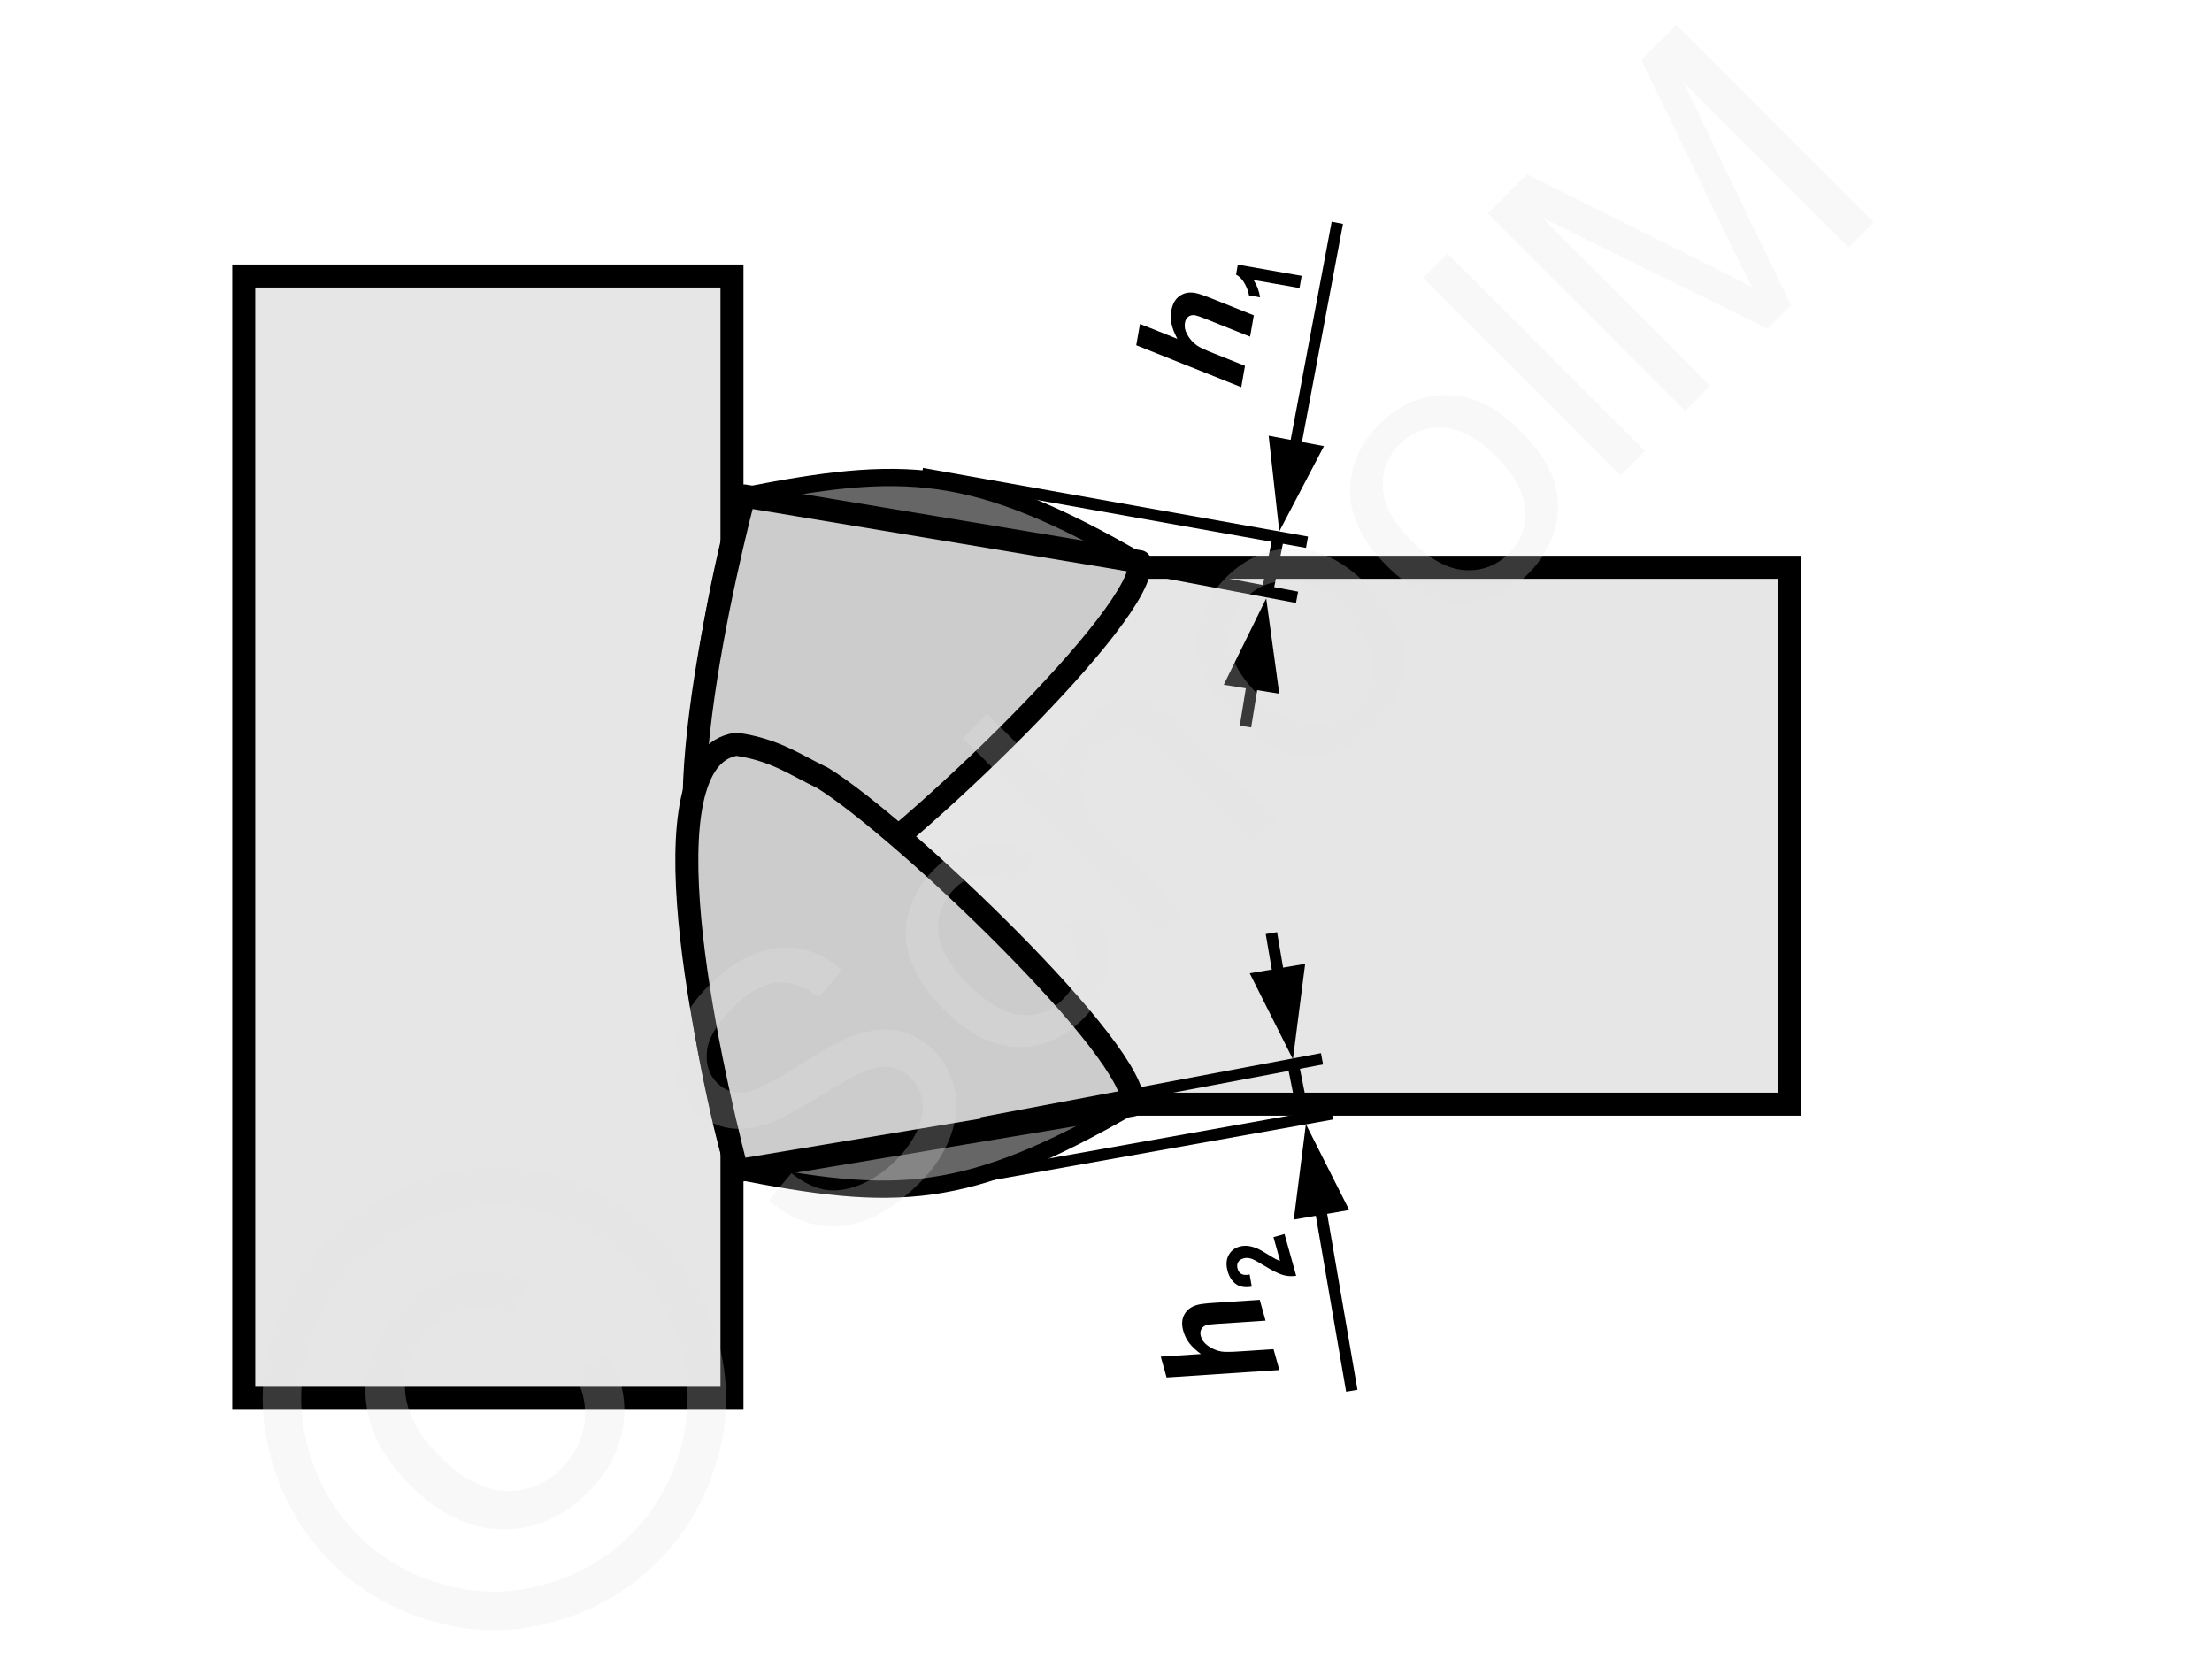 <svg xmlns="http://www.w3.org/2000/svg" width="240px" height="180px" version="1.0" style="shape-rendering:geometricPrecision;text-rendering:geometricPrecision;image-rendering:optimizeQuality;fill-rule:evenodd;clip-rule:evenodd" viewBox="0 0 131246 98474" xmlns:xlink="http://www.w3.org/1999/xlink"><g id="Ebene_x0020_1"><g id="_868995208"><g><polygon points="14440,16384 43422,16384 43422,33671 106204,33671 106204,65541 43422,65542 43422,83001 14440,83001" style="fill:#e6e6e6;stroke:#000;stroke-width:1365.02"/><path d="M44017 29461c-1184,3210 -5945,25370 182,25244 6564,65 24253,-19331 23446,-21353 -9960,-5768 -14087,-5771 -23628,-3891z" style="fill:#666;stroke:#000;stroke-width:1023.76;stroke-linejoin:round"/><path d="M44139 29437c-1733,6749 -5701,24509 -23,25320 2331,-343 3434,-1202 5107,-1997 4666,-2868 18886,-16420 18399,-19421l-23483 -3902z" style="fill:#ccc;stroke:#000;stroke-width:1365.02;stroke-linejoin:round"/><path d="M43589 69470c-1184,-3210 -5945,-25370 182,-25243 6564,-66 24253,19330 23446,21352 -9960,5768 -14087,5771 -23628,3891z" style="fill:#666;stroke:#000;stroke-width:1023.76;stroke-linejoin:round"/><path d="M43711 69494c-1733,-6748 -5701,-24509 -22,-25320 2330,343 3433,1202 5106,1997 4666,2868 18887,16420 18399,19421l-23483 3902z" style="fill:#ccc;stroke:#000;stroke-width:1365.02;stroke-linejoin:round"/><line x1="54699" y1="28112" x2="77555" y2="32186" style="fill:none;stroke:#000;stroke-width:682.508"/><line x1="56182" y1="70188" x2="79038" y2="66114" style="fill:none;stroke:#000;stroke-width:682.508"/><line x1="55396" y1="31398" x2="76963" y2="35453" style="fill:none;stroke:#000;stroke-width:682.508"/><line x1="58233" y1="66654" x2="78445" y2="62847" style="fill:none;stroke:#000;stroke-width:682.508"/><line x1="75170" y1="35299" x2="75869" y2="31795" style="fill:none;stroke:#000;stroke-width:682.508"/><line x1="77384" y1="66443" x2="76686" y2="62939" style="fill:none;stroke:#000;stroke-width:682.508"/><g><path d="M74837 39485l-598 3695 -674 -109 598 -3695 674 109zm295 -3964l777 5657 -3296 -533 2519 -5124z" style="fill:#000;fill-rule:nonzero"/></g><g><path d="M78496 70572l2054 11923 -673 116 -2054 -11923 673 -116zm-1008 -3845l2572 5098 -3290 566 718 -5664z" style="fill:#000;fill-rule:nonzero"/></g><g><path d="M76306 27585l2713 -14422 671 126 -2713 14422 -671 -126zm-397 3954l-631 -5675 3281 618 -2650 5057z" style="fill:#000;fill-rule:nonzero"/></g><g><path d="M75716 59027l-612 -3585 673 -114 611 3585 -672 114zm1002 3846l-2564 -5101 3291 -561 -727 5662z" style="fill:#000;fill-rule:nonzero"/></g><path d="M73873 21715l-221 1266 -6233 -2488 222 -1266 2219 888c-174,-324 -289,-618 -344,-884 -56,-263 -58,-537 -9,-820 67,-378 228,-660 484,-842 257,-183 561,-244 914,-181 188,32 472,124 852,275l2641 1054 -222 1267 -2690 -1076c-293,-115 -482,-179 -568,-194 -156,-29 -289,0 -400,80 -110,80 -182,205 -210,371 -37,213 1,429 114,648 149,288 354,522 613,704 143,101 492,262 1049,484l1789 714z" style="fill:#000;fill-rule:nonzero"/><path d="M77237 16373l-127 723 -2726 -476c200,307 329,650 384,1030l-656 -115c-29,-200 -110,-426 -244,-677 -133,-251 -308,-439 -524,-561l103 -587 3790 663z" style="fill:#000;fill-rule:nonzero"/><path d="M75568 80085l346 1237 -6695 443 -346 -1239 2385 -155c-296,-217 -527,-433 -692,-648 -163,-215 -283,-461 -360,-737 -104,-371 -79,-694 73,-969 153,-275 401,-461 747,-557 184,-52 479,-90 888,-118l2835 -187 346 1237 -2890 190c-314,22 -512,46 -596,69 -152,42 -261,124 -326,244 -66,121 -76,263 -30,426 57,208 185,387 382,535 258,195 545,319 857,371 172,29 557,24 1153,-16l1923 -126z" style="fill:#000;fill-rule:nonzero"/><path d="M75563 73432l657 -183 692 2478c-256,43 -514,28 -774,-44 -259,-73 -628,-255 -1106,-548 -386,-236 -642,-375 -767,-418 -174,-56 -332,-65 -474,-25 -158,44 -267,120 -328,228 -61,109 -71,238 -29,387 41,148 118,253 232,315 112,62 275,72 484,27l127 725c-401,66 -717,13 -948,-161 -231,-175 -393,-428 -486,-759 -102,-365 -84,-678 55,-941 138,-263 352,-435 645,-517 165,-46 332,-60 498,-42 167,16 351,67 552,151 133,54 332,165 599,331 267,166 442,269 526,311 85,40 163,70 237,90l-392 -1405z" style="fill:#000;fill-rule:nonzero"/></g><g><polygon points="0,0 131246,0 131246,98474 0,98474" style="fill:none"/><path d="M45622 71228l1328 -1590c658,521 1302,843 1936,968 630,122 1329,35 2097,-264 765,-301 1483,-784 2150,-1451 593,-593 1027,-1202 1304,-1833 276,-631 369,-1210 282,-1740 -87,-529 -311,-977 -671,-1337 -365,-366 -791,-579 -1280,-641 -486,-60 -1068,63 -1748,367 -434,194 -1322,700 -2661,1520 -1338,820 -2335,1331 -2996,1534 -855,265 -1636,315 -2343,154 -710,-158 -1335,-510 -1873,-1047 -595,-595 -979,-1318 -1156,-2167 -180,-852 -81,-1732 299,-2647 378,-912 963,-1764 1753,-2554 868,-869 1775,-1498 2720,-1880 943,-386 1866,-485 2769,-297 902,185 1709,610 2424,1271l-1377 1606c-819,-660 -1648,-949 -2487,-864 -841,83 -1712,578 -2614,1479 -940,940 -1454,1798 -1539,2571 -85,773 114,1403 599,1889 421,420 920,614 1496,584 571,-31 1631,-529 3177,-1507 1549,-976 2664,-1594 3346,-1851 995,-367 1896,-477 2704,-319 805,155 1521,548 2148,1176 625,625 1031,1386 1225,2295 193,910 110,1849 -253,2824 -364,975 -963,1879 -1802,2718 -1060,1061 -2104,1793 -3128,2201 -1027,410 -2051,506 -3080,291 -1029,-210 -1944,-698 -2749,-1459zm17476 -16166l1607 -1214c813,1125 1175,2274 1087,3459 -88,1185 -600,2243 -1526,3169 -1161,1161 -2475,1716 -3939,1663 -1466,-51 -2905,-785 -4318,-2198 -917,-917 -1564,-1870 -1948,-2861 -382,-988 -435,-1966 -154,-2930 277,-964 780,-1810 1512,-2543 921,-921 1910,-1446 2961,-1564 1054,-121 2094,165 3115,858l-1181 1607c-704,-437 -1367,-630 -1998,-578 -625,53 -1180,318 -1661,799 -727,727 -1057,1576 -995,2551 67,975 659,2020 1783,3144 1141,1141 2186,1749 3139,1828 956,75 1786,-236 2489,-939 568,-568 869,-1213 899,-1936 36,-724 -255,-1496 -872,-2315zm5751 471l-11724 -11723 1443 -1443 4219 4219c-114,-1453 340,-2687 1362,-3709 626,-626 1293,-1047 2005,-1263 711,-213 1382,-203 2018,34 636,237 1371,775 2200,1604l5379 5379 -1443 1443 -5373 -5373c-718,-718 -1397,-1086 -2034,-1105 -639,-16 -1240,257 -1808,826 -423,423 -713,931 -867,1527 -153,595 -118,1160 100,1701 218,535 660,1135 1326,1801l4639 4639 -1442 1443zm4328 -12826c-1569,-1569 -2294,-3169 -2173,-4802 102,-1357 682,-2564 1734,-3616 1166,-1167 2505,-1741 4012,-1720 1502,20 2929,705 4275,2050 1091,1092 1784,2112 2081,3065 297,953 305,1917 23,2892 -279,972 -793,1830 -1534,2570 -1191,1192 -2532,1774 -4029,1748 -1496,-26 -2959,-757 -4389,-2187zm1478 -1473c1086,1086 2137,1662 3150,1724 1019,62 1887,-266 2612,-990 715,-716 1041,-1582 976,-2603 -67,-1019 -657,-2083 -1767,-3194 -1048,-1048 -2083,-1601 -3099,-1661 -1018,-62 -1884,264 -2594,974 -724,724 -1055,1590 -996,2606 62,1013 635,2061 1718,3144zm7640 -7645c-1569,-1569 -2294,-3169 -2173,-4802 102,-1357 682,-2565 1734,-3616 1167,-1167 2505,-1742 4012,-1721 1502,21 2930,705 4275,2051 1092,1091 1784,2112 2081,3065 298,953 305,1917 23,2892 -279,972 -793,1830 -1533,2570 -1192,1192 -2533,1774 -4029,1748 -1497,-27 -2960,-757 -4390,-2187zm1479 -1473c1086,1086 2136,1662 3150,1724 1018,62 1887,-267 2611,-991 716,-716 1041,-1581 976,-2603 -67,-1018 -656,-2083 -1767,-3193 -1048,-1048 -2082,-1602 -3098,-1661 -1019,-62 -1884,263 -2595,974 -724,724 -1055,1590 -996,2605 62,1014 635,2062 1719,3145zm12397 -3905l-11723 -11723 1442 -1443 11723 11723 -1442 1443zm3822 -3823l-11723 -11723 2328 -2328 11075 5522c1029,516 1793,909 2296,1176 -292,-560 -709,-1398 -1252,-2509l-5329 -10979 2080 -2079 11723 11723 -1492 1492 -9807 -9808 6380 13234 -1399 1399 -13375 -6599 9987 9987 -1492 1492z" style="fill:#e6e6e6;fill-rule:nonzero;fill-opacity:.251"/><path d="M19635 73324c1627,-1628 3632,-2800 6022,-3516 2382,-716 4789,-731 7204,-45 2420,692 4476,1879 6158,3561 1670,1670 2852,3703 3535,6097 691,2393 694,4783 4,7173 -686,2395 -1871,4430 -3547,6106 -1681,1681 -3716,2866 -6111,3551 -2390,690 -4784,692 -7182,5 -2393,-682 -4431,-1860 -6101,-3530 -1682,-1683 -2869,-3738 -3556,-6162 -678,-2425 -663,-4832 53,-7213 716,-2390 1889,-4395 3521,-6027zm1603 1604c-1364,1364 -2343,3044 -2936,5031 -593,1987 -604,3995 -35,6020 569,2025 1554,3739 2956,5141 1398,1398 3094,2375 5089,2939 1994,564 3994,563 5994,-8 1999,-572 3701,-1555 5101,-2955 1395,-1395 2379,-3097 2950,-5097 571,-1999 573,-3999 4,-5989 -569,-1990 -1550,-3682 -2948,-5080 -1402,-1402 -3115,-2388 -5136,-2961 -2021,-573 -4029,-563 -6021,35 -1991,598 -3666,1572 -5018,2924zm12760 6537l2053 -1106c810,1328 1125,2731 926,4200 -198,1478 -892,2811 -2081,4000 -1509,1510 -3219,2247 -5140,2214 -1920,-34 -3739,-914 -5470,-2645 -1131,-1131 -1897,-2327 -2300,-3590 -411,-1262 -424,-2503 -59,-3718 369,-1219 1067,-2338 2085,-3355 1141,-1141 2360,-1817 3663,-2024 1302,-207 2560,24 3774,686l-1132 1921c-903,-385 -1776,-503 -2622,-340 -851,158 -1609,575 -2289,1255 -988,987 -1453,2154 -1393,3496 61,1341 748,2669 2054,3975 1310,1311 2603,1998 3879,2063 1276,65 2394,-379 3355,-1340 772,-772 1229,-1676 1361,-2710 137,-1031 -86,-2026 -664,-2982z" style="fill:#e6e6e6;fill-rule:nonzero;fill-opacity:.251"/></g></g></g></svg>